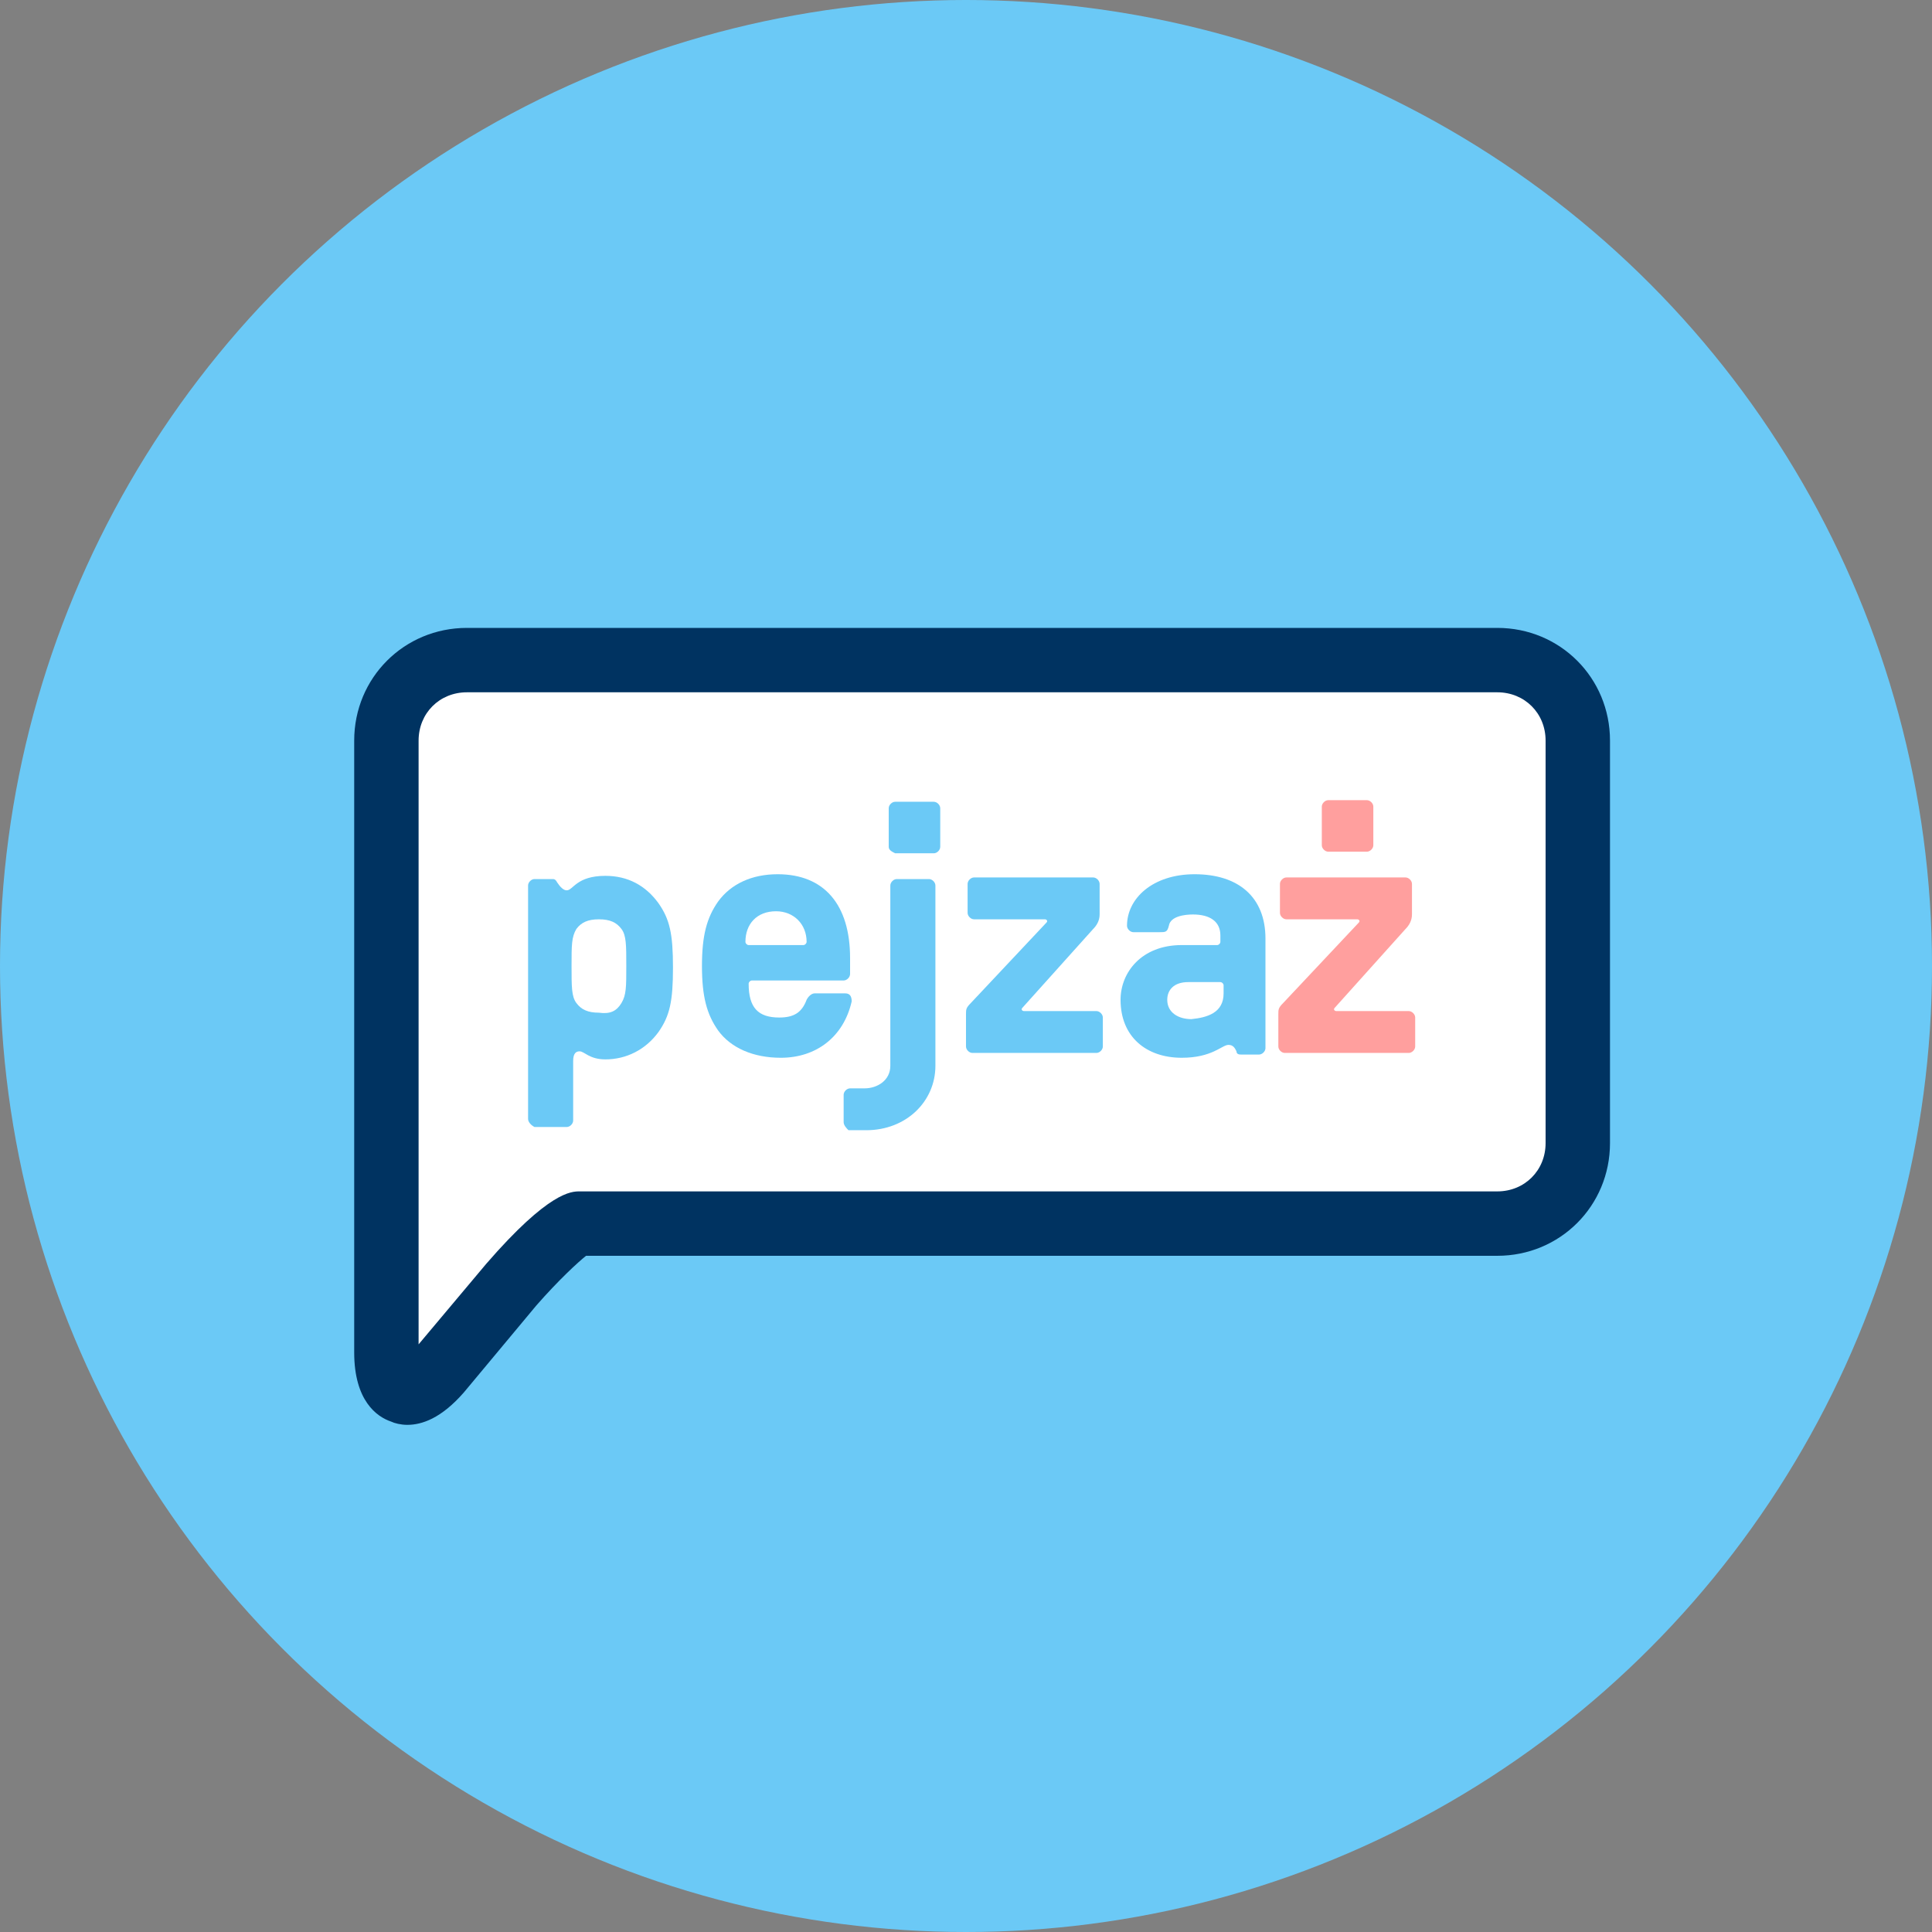 <svg xmlns="http://www.w3.org/2000/svg" viewBox="0 0 120 120" enable-background="new 0 0 120 120"><rect x="0" y="0" width="120" height="120" fill="#808080" stroke="none"/><circle cx="60" cy="60" r="60" fill="#6bc9f6"/><path d="m37 76c0 0-.5 0-1 0s-2.5 1.7-4.2 3.8l-4.5 5.4c-1.8 2.1-3.3 1.6-3.3-1.2v-4c0-2.8 0-7.3 0-10v-24c0-2.8 2.3-5 5-5h64c2.8 0 5 2.3 5 5v25c0 2.8-2.3 5-5 5h-56" fill="#fff"/><path d="m25.3 88.5c-.4 0-.8-.1-1-.2-.9-.3-2.3-1.3-2.3-4.3v-38c0-3.9 3.1-7 7-7h64c3.9 0 7 3.1 7 7v25c0 3.9-3.1 7-7 7h-56.6c-.5.4-1.7 1.5-3.1 3.1l-4.5 5.4c-1.4 1.6-2.6 2-3.5 2m3.7-45.5c-1.7 0-3 1.3-3 3v37.5l4.2-5c3.9-4.5 5.3-4.5 5.8-4.5h57c1.7 0 3-1.3 3-3v-25c0-1.7-1.3-3-3-3h-64" fill="#003361"/><g fill="#6bc9f6"><path d="m32.8 69.5v-14.5c0-.2.2-.4.4-.4h1.1c.1 0 .2 0 .3.2.2.3.4.5.6.5.4 0 .6-.9 2.4-.9 1.4 0 2.5.6 3.3 1.7.7 1 .9 1.9.9 4 0 2.1-.2 3-.9 4-.8 1.1-2 1.7-3.3 1.7-1 0-1.3-.5-1.6-.5-.2 0-.4.1-.4.6v3.7c0 .2-.2.4-.4.4h-2c-.2-.1-.4-.3-.4-.5m5.8-7.2c.3-.5.3-1 .3-2.3 0-1.3 0-1.9-.3-2.3-.3-.4-.7-.6-1.4-.6-.7 0-1.1.2-1.4.6-.3.5-.3 1-.3 2.3 0 1.3 0 1.9.3 2.3.3.4.7.6 1.4.6.7.1 1.1-.1 1.4-.6"/><path d="m44.6 64c-.7-1-1-2.1-1-4 0-1.9.3-3 1-4 .8-1.1 2.1-1.7 3.7-1.7 2.9 0 4.5 1.9 4.5 5.2v1c0 .2-.2.4-.4.4h-5.7c-.1 0-.2.1-.2.2 0 1.5.6 2.1 1.9 2.1.9 0 1.4-.3 1.7-1.1.1-.2.3-.4.5-.4h1.9c.3 0 .4.2.4.5-.5 2.2-2.2 3.5-4.4 3.5-1.7 0-3.1-.6-3.9-1.7m5.3-5.3c.1 0 .2-.1.2-.2 0-1.1-.8-1.9-1.9-1.9-1.2 0-1.9.8-1.9 1.9 0 .1.1.2.2.2h3.4"/><path d="m52.4 69.7v-1.7c0-.2.2-.4.4-.4h.9c.8 0 1.6-.5 1.6-1.4v-11.2c0-.2.2-.4.4-.4h2c.2 0 .4.2.4.4v11.2c0 2.2-1.8 4-4.3 4h-1.1c-.1-.1-.3-.3-.3-.5m2.8-17.1v-2.4c0-.2.2-.4.4-.4h2.4c.2 0 .4.2.4.4v2.4c0 .2-.2.4-.4.4h-2.4c-.2-.1-.4-.2-.4-.4"/><path d="m64.9 57.1h-4.4c-.2 0-.4-.2-.4-.4v-1.8c0-.2.2-.4.4-.4h7.4c.2 0 .4.2.4.4v1.9c0 .4-.2.7-.4.9l-4.4 4.9c-.1.1 0 .2.1.2h4.5c.2 0 .4.2.4.4v1.8c0 .2-.2.4-.4.4h-7.7c-.2 0-.4-.2-.4-.4v-2c0-.3 0-.4.3-.7l4.7-5c.1-.1 0-.2-.1-.2"/><path d="m69.6 62.1c0-1.7 1.3-3.4 3.8-3.4h2.2c.1 0 .2-.1.2-.2v-.4c0-.9-.7-1.3-1.7-1.3-.5 0-1.4.1-1.5.7-.1.4-.2.4-.6.4h-1.6c-.2 0-.4-.2-.4-.4 0-1.7 1.6-3.2 4.2-3.2 2.7 0 4.4 1.4 4.4 4v6.8c0 .2-.2.4-.4.4h-1.1c-.1 0-.3 0-.3-.2-.1-.2-.2-.4-.5-.4-.4 0-1 .8-2.9.8-2.2 0-3.8-1.3-3.8-3.6m6.4-.4v-.5c0-.1-.1-.2-.2-.2h-2c-.9 0-1.3.5-1.3 1.1 0 .8.7 1.2 1.5 1.2 1-.1 2-.4 2-1.6"/></g><path d="m84.3 57.1h-4.4c-.2 0-.4-.2-.4-.4v-1.8c0-.2.2-.4.4-.4h7.4c.2 0 .4.2.4.4v1.9c0 .4-.2.7-.4.9l-4.4 4.9c-.1.1 0 .2.1.2h4.5c.2 0 .4.2.4.4v1.8c0 .2-.2.4-.4.4h-7.7c-.2 0-.4-.2-.4-.4v-2c0-.3 0-.4.3-.7l4.7-5c.1-.1 0-.2-.1-.2m-2.2-4.6v-2.4c0-.2.2-.4.4-.4h2.4c.2 0 .4.2.4.4v2.4c0 .2-.2.4-.4.4h-2.4c-.2 0-.4-.2-.4-.4" fill="#ff9f9e"/></svg>